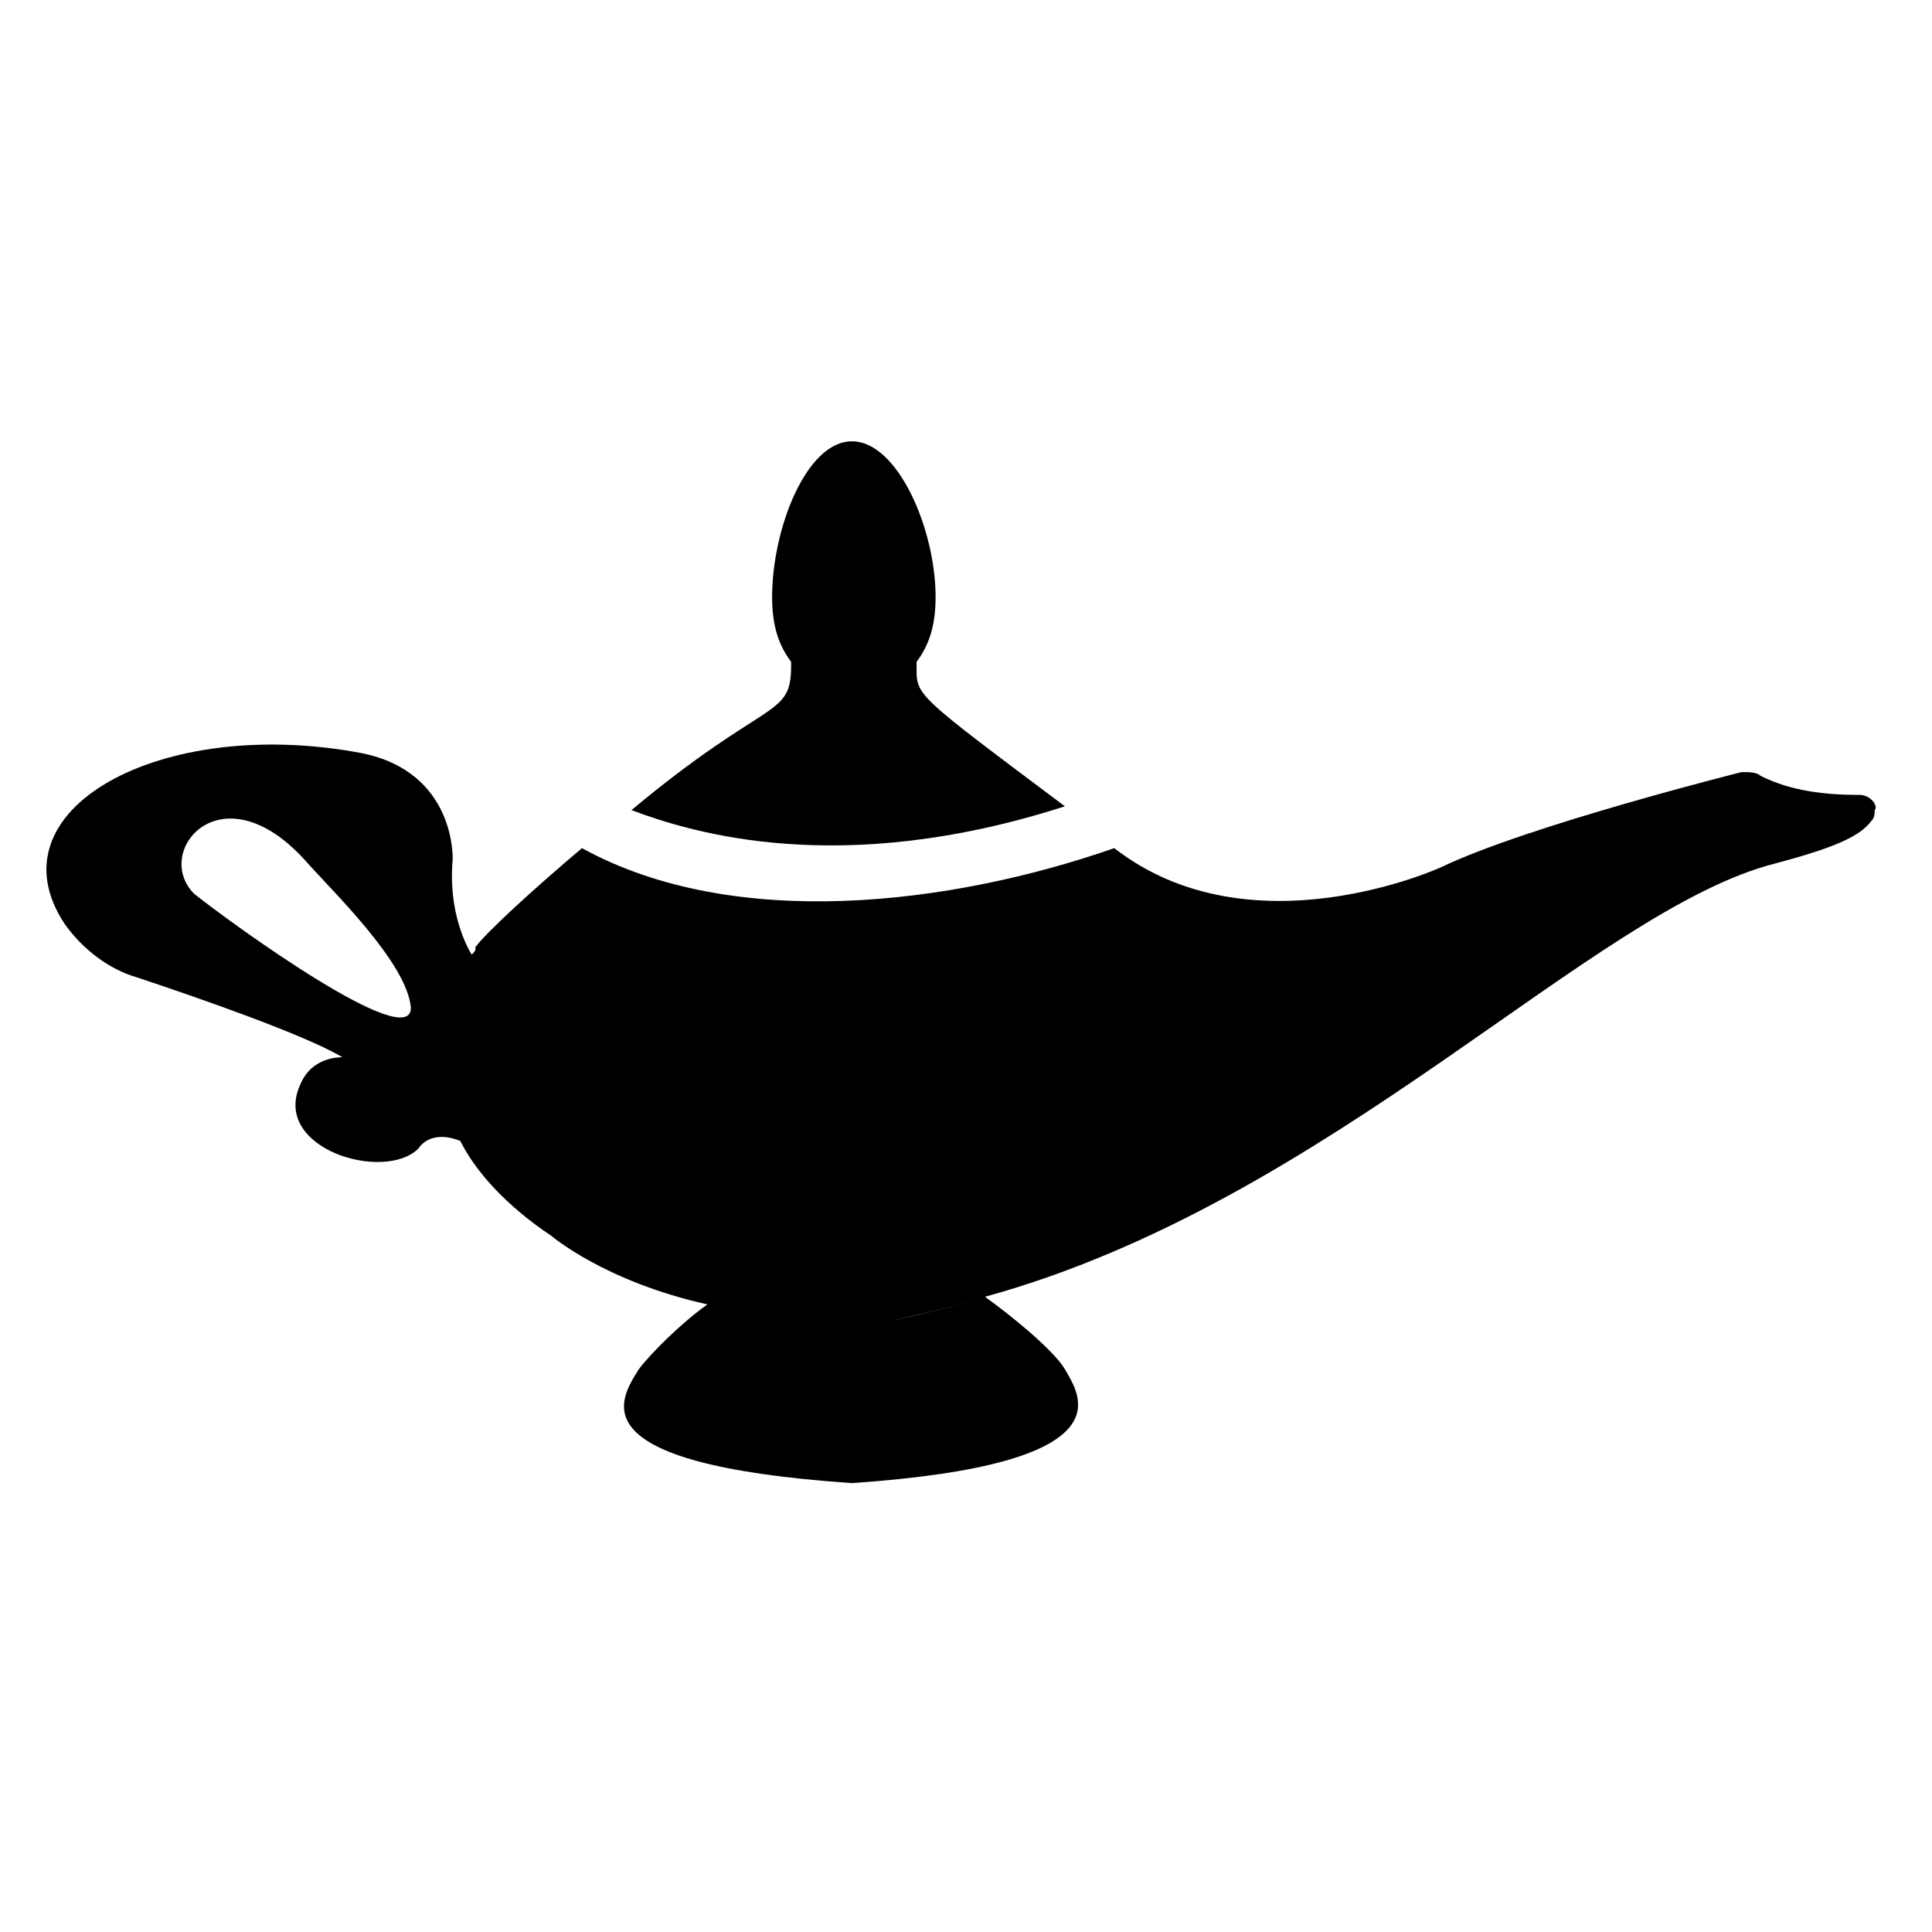 <?xml version="1.0" encoding="UTF-8"?>
<!-- Uploaded to: ICON Repo, www.iconrepo.com, Generator: ICON Repo Mixer Tools -->
<svg fill="#000000" width="800px" height="800px" version="1.1" viewBox="144 144 512 512" xmlns="http://www.w3.org/2000/svg">
 <g>
  <path d="m426.2 357.68c-40.305-30.23-39.297-29.223-39.297-37.281v-1.008c3.023-4.031 5.039-9.07 5.039-17.129 0-18.137-10.078-41.312-22.168-41.312-12.09 0-21.16 23.176-21.16 41.312 0 8.062 2.016 13.098 5.039 17.129v1.008c0 14.105-6.047 8.062-42.32 38.289 16.121 6.043 55.418 18.137 114.87-1.008z"/>
  <path d="m636.79 354.66c-9.07 0-18.137-1.008-26.199-5.039-1.008-1.008-3.023-1.008-5.039-1.008 0 0-56.426 14.105-79.602 25.191 0 0-50.383 23.176-86.656-5.039-43.328 15.113-100.76 22.168-141.07 0-13.098 11.082-25.191 22.168-28.215 26.199 0 1.008 0 1.008-1.008 2.016-3.023-5.039-6.047-14.105-5.039-25.191 0 0 1.008-23.176-24.184-28.215-53.402-10.078-98.746 15.113-78.594 45.344 5.039 7.055 12.09 12.09 19.145 14.105 15.113 5.039 44.336 15.113 54.41 21.16-1.008 0-8.062 0-11.082 7.055-8.062 17.129 22.168 26.199 31.234 17.129 2.016-3.023 6.047-4.031 11.082-2.016 4.031 8.062 12.09 17.129 24.184 25.191 0 0 14.105 12.09 41.312 18.137 8.062 2.016 9.07 2.016 0 0-7.055 5.039-15.113 13.098-18.137 17.129-5.039 8.062-17.129 25.191 56.426 30.23 73.555-5.039 60.457-23.176 56.426-30.23-3.023-5.039-14.105-14.105-21.16-19.145-1.008 0-2.016 1.008-2.016 1.008-25.191 6.047-34.258 8.062 0 0 0 0 1.008 0 2.016-1.008 91.691-25.191 161.22-102.78 209.59-114.87 15.113-4.031 22.168-7.055 25.191-11.082 1.008-1.008 1.008-2.016 1.008-3.023 1.016-1.008-1-4.031-4.023-4.031zm-441.34 26.199c-11.082-11.082 7.055-33.25 29.223-9.07 7.055 8.062 27.207 27.207 28.215 39.297-0.004 12.09-47.363-22.168-57.438-30.227z"/>
 </g>
</svg>